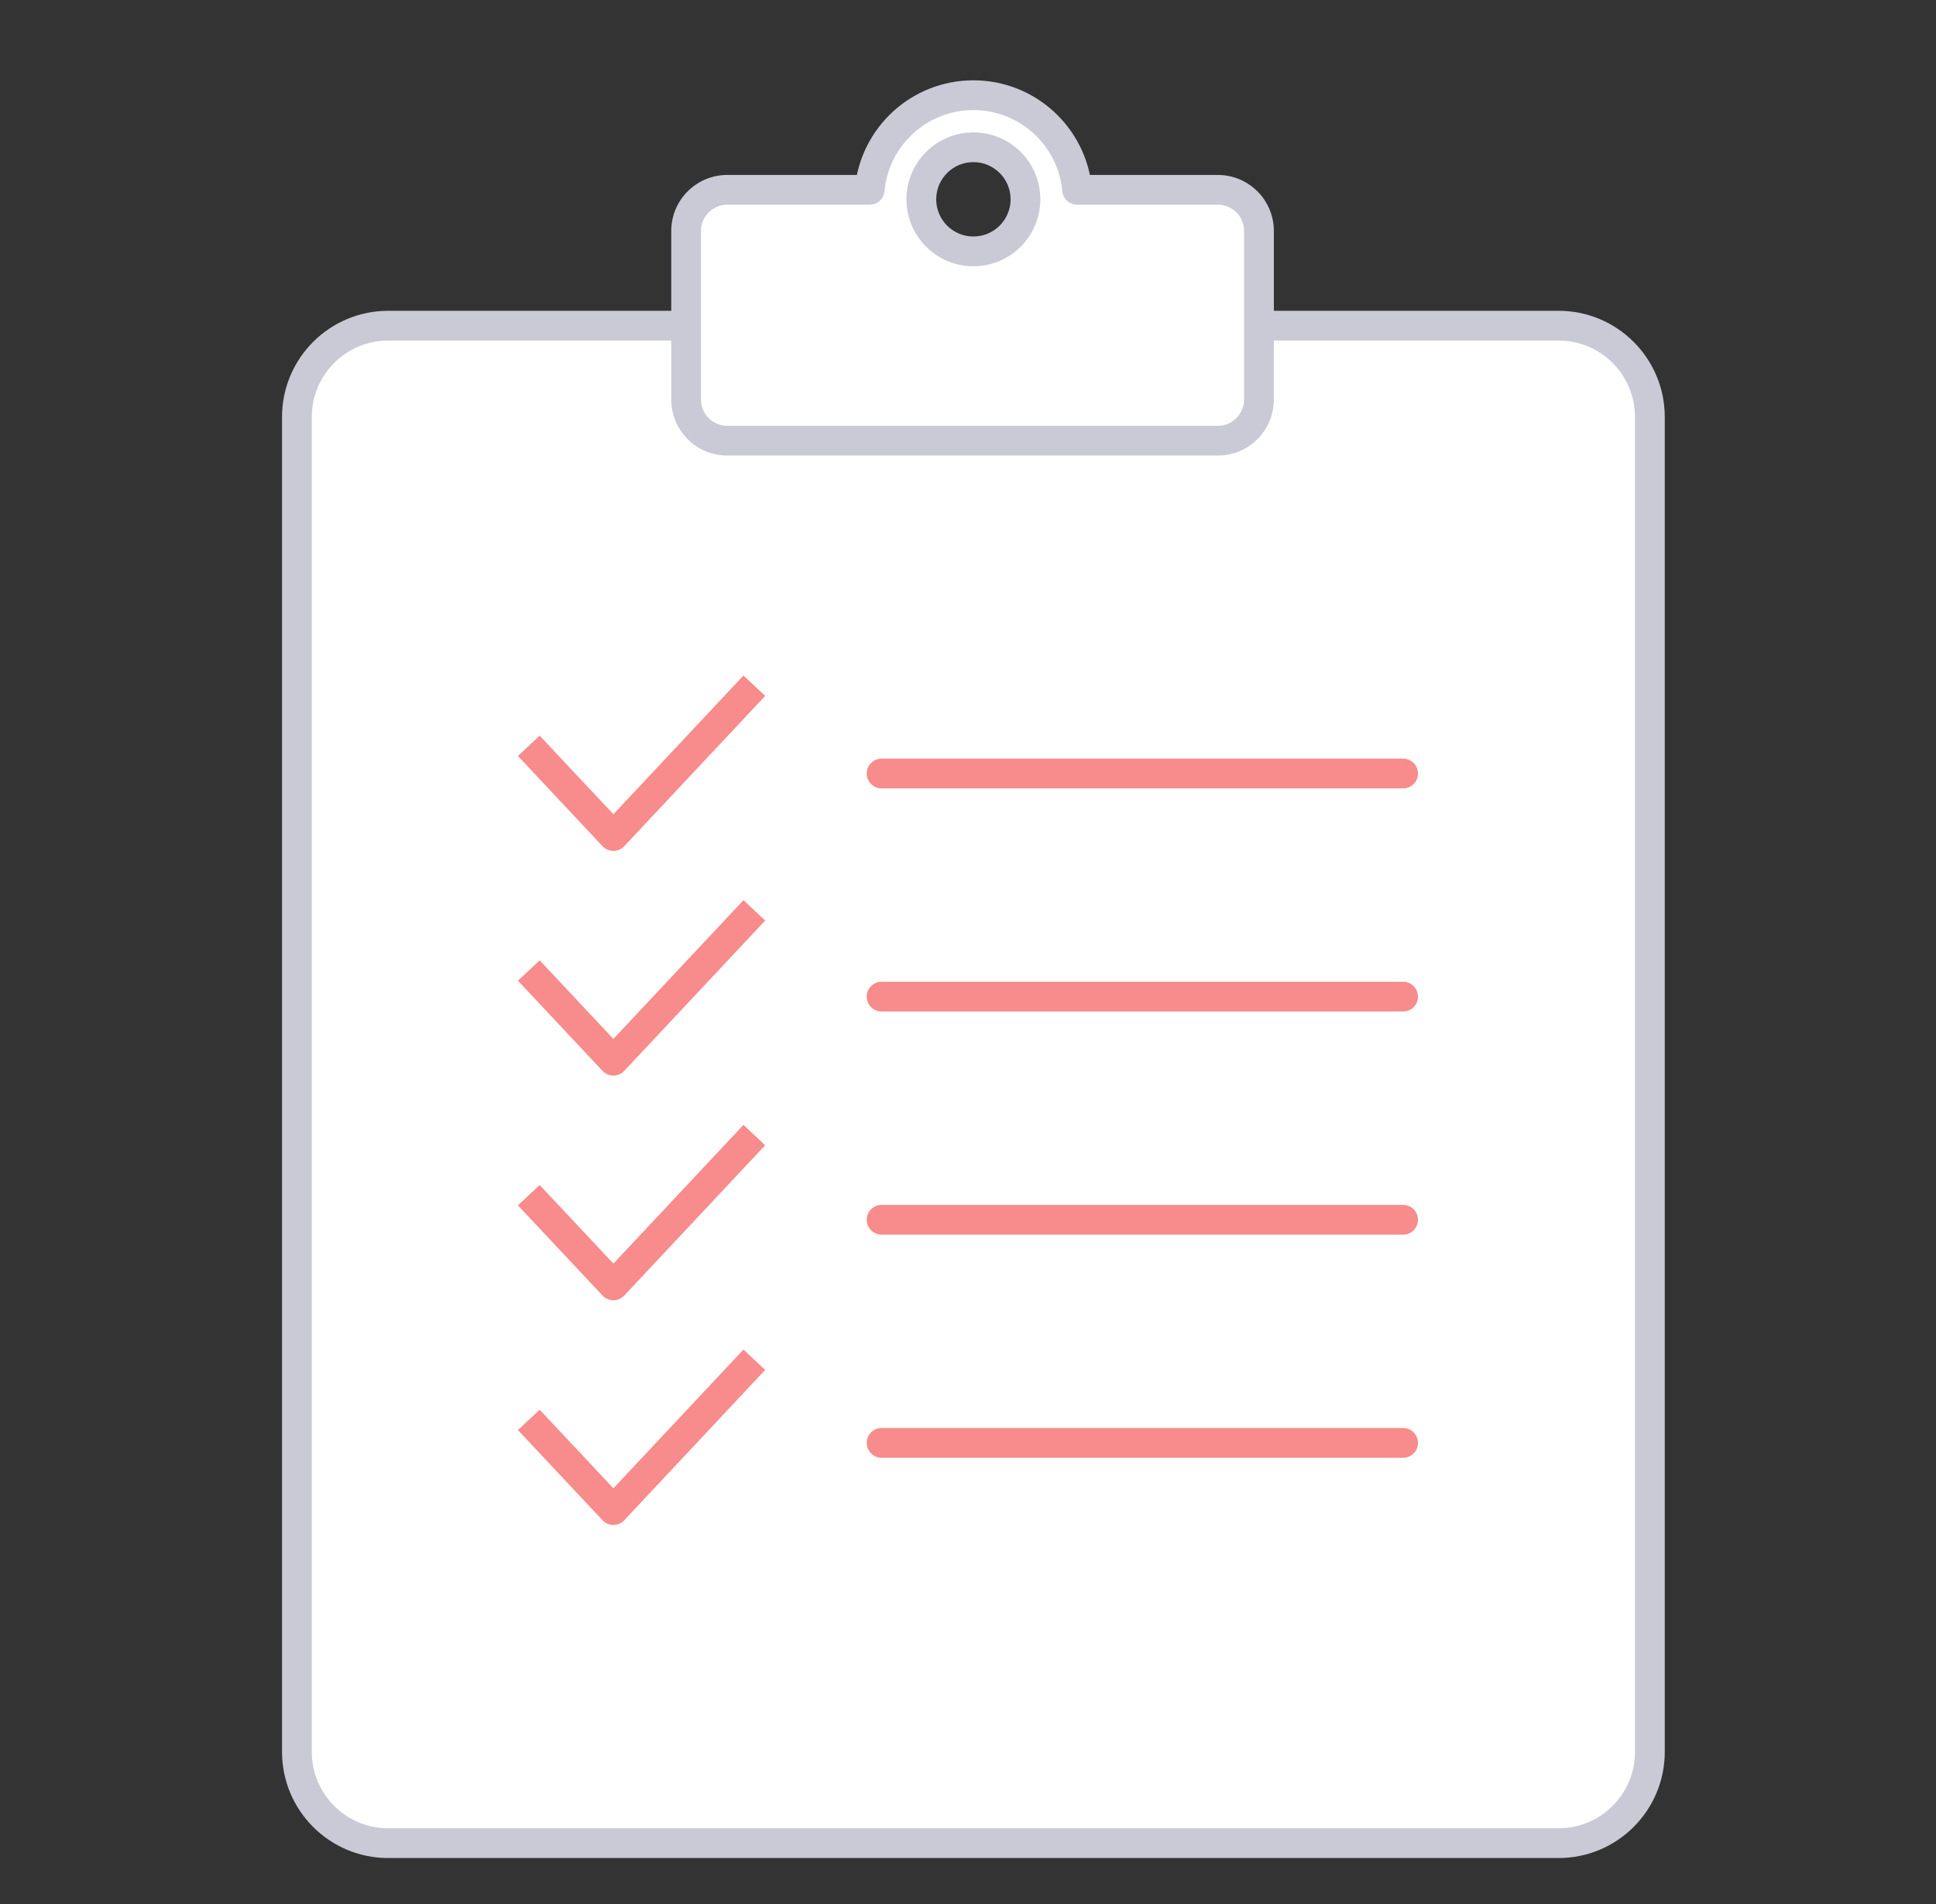 <svg width="61" height="60" viewBox="0 0 61 60" fill="none" xmlns="http://www.w3.org/2000/svg">
<rect x="0" y="0" width="61" height="60" fill="#333333" stroke="none"/>
<path d="M51.985 13.143C51.985 11.552 50.698 10.263 49.109 10.263H40.115H21.479H12.231C10.642 10.263 9.355 11.552 9.355 13.143V55.203C9.355 56.793 10.642 58.082 12.231 58.082H49.109C50.698 58.082 51.985 56.793 51.985 55.203V47.8V46.916V26.842V21.88V13.143Z" fill="white"/>
<path d="M51.985 47.8V26.842V21.88V13.143C51.985 11.552 50.698 10.263 49.109 10.263H40.115H21.479H12.231C10.642 10.263 9.355 11.552 9.355 13.143V55.203C9.355 56.793 10.642 58.082 12.231 58.082H49.109C50.698 58.082 51.985 56.793 51.985 55.203V46.916" stroke="#CACAD6" stroke-width="0.938" stroke-linejoin="round"/>
<path fill-rule="evenodd" clip-rule="evenodd" d="M22.915 5.982H27.402C27.553 4.31 28.959 3 30.67 3C32.382 3 33.787 4.31 33.938 5.982H38.371C39.087 5.982 39.668 6.563 39.668 7.279V12.591C39.668 13.307 39.087 13.888 38.371 13.888H22.915C22.199 13.888 21.618 13.307 21.618 12.591V7.279C21.618 6.563 22.199 5.982 22.915 5.982ZM32.311 6.281C32.311 7.187 31.576 7.922 30.67 7.922C29.764 7.922 29.029 7.187 29.029 6.281C29.029 5.375 29.764 4.64 30.67 4.64C31.576 4.64 32.311 5.375 32.311 6.281Z" fill="white"/>
<path d="M27.402 5.982V6.451C27.645 6.451 27.847 6.266 27.869 6.024L27.402 5.982ZM33.938 5.982L33.471 6.024C33.493 6.266 33.695 6.451 33.938 6.451V5.982ZM27.402 5.513H22.915V6.451H27.402V5.513ZM30.67 2.531C28.714 2.531 27.108 4.028 26.936 5.94L27.869 6.024C27.999 4.592 29.203 3.469 30.67 3.469V2.531ZM34.405 5.94C34.232 4.028 32.626 2.531 30.67 2.531V3.469C32.137 3.469 33.342 4.592 33.471 6.024L34.405 5.94ZM38.371 5.513H33.938V6.451H38.371V5.513ZM40.137 7.279C40.137 6.304 39.346 5.513 38.371 5.513V6.451C38.828 6.451 39.199 6.822 39.199 7.279H40.137ZM40.137 12.591V7.279H39.199V12.591H40.137ZM38.371 14.356C39.346 14.356 40.137 13.566 40.137 12.591H39.199C39.199 13.048 38.828 13.419 38.371 13.419V14.356ZM22.915 14.356H38.371V13.419H22.915V14.356ZM21.15 12.591C21.15 13.566 21.94 14.356 22.915 14.356V13.419C22.458 13.419 22.087 13.048 22.087 12.591H21.15ZM21.15 7.279V12.591H22.087V7.279H21.15ZM22.915 5.513C21.94 5.513 21.15 6.304 21.15 7.279H22.087C22.087 6.822 22.458 6.451 22.915 6.451V5.513ZM30.67 8.39C31.835 8.39 32.779 7.446 32.779 6.281H31.842C31.842 6.928 31.317 7.453 30.67 7.453V8.39ZM28.561 6.281C28.561 7.446 29.505 8.39 30.67 8.39V7.453C30.023 7.453 29.498 6.928 29.498 6.281H28.561ZM30.67 4.172C29.505 4.172 28.561 5.116 28.561 6.281H29.498C29.498 5.634 30.023 5.109 30.67 5.109V4.172ZM32.779 6.281C32.779 5.116 31.835 4.172 30.67 4.172V5.109C31.317 5.109 31.842 5.634 31.842 6.281H32.779Z" fill="#CACAD6"/>
<path d="M23.767 21.608L19.327 26.345L16.662 23.503" stroke="#F88B8B" stroke-width="0.938" stroke-linejoin="round"/>
<path d="M23.767 28.688L19.327 33.425L16.662 30.583" stroke="#F88B8B" stroke-width="0.938" stroke-linejoin="round"/>
<path d="M23.767 35.769L19.327 40.505L16.662 37.663" stroke="#F88B8B" stroke-width="0.938" stroke-linejoin="round"/>
<path d="M23.767 42.849L19.327 47.586L16.662 44.744" stroke="#F88B8B" stroke-width="0.938" stroke-linejoin="round"/>
<line x1="27.778" y1="24.375" x2="44.209" y2="24.375" stroke="#F88B8B" stroke-width="0.938" stroke-linecap="round"/>
<line x1="27.778" y1="31.406" x2="44.209" y2="31.406" stroke="#F88B8B" stroke-width="0.938" stroke-linecap="round"/>
<line x1="27.778" y1="38.438" x2="44.209" y2="38.438" stroke="#F88B8B" stroke-width="0.938" stroke-linecap="round"/>
<line x1="27.778" y1="45.469" x2="44.209" y2="45.469" stroke="#F88B8B" stroke-width="0.938" stroke-linecap="round"/>
</svg>
